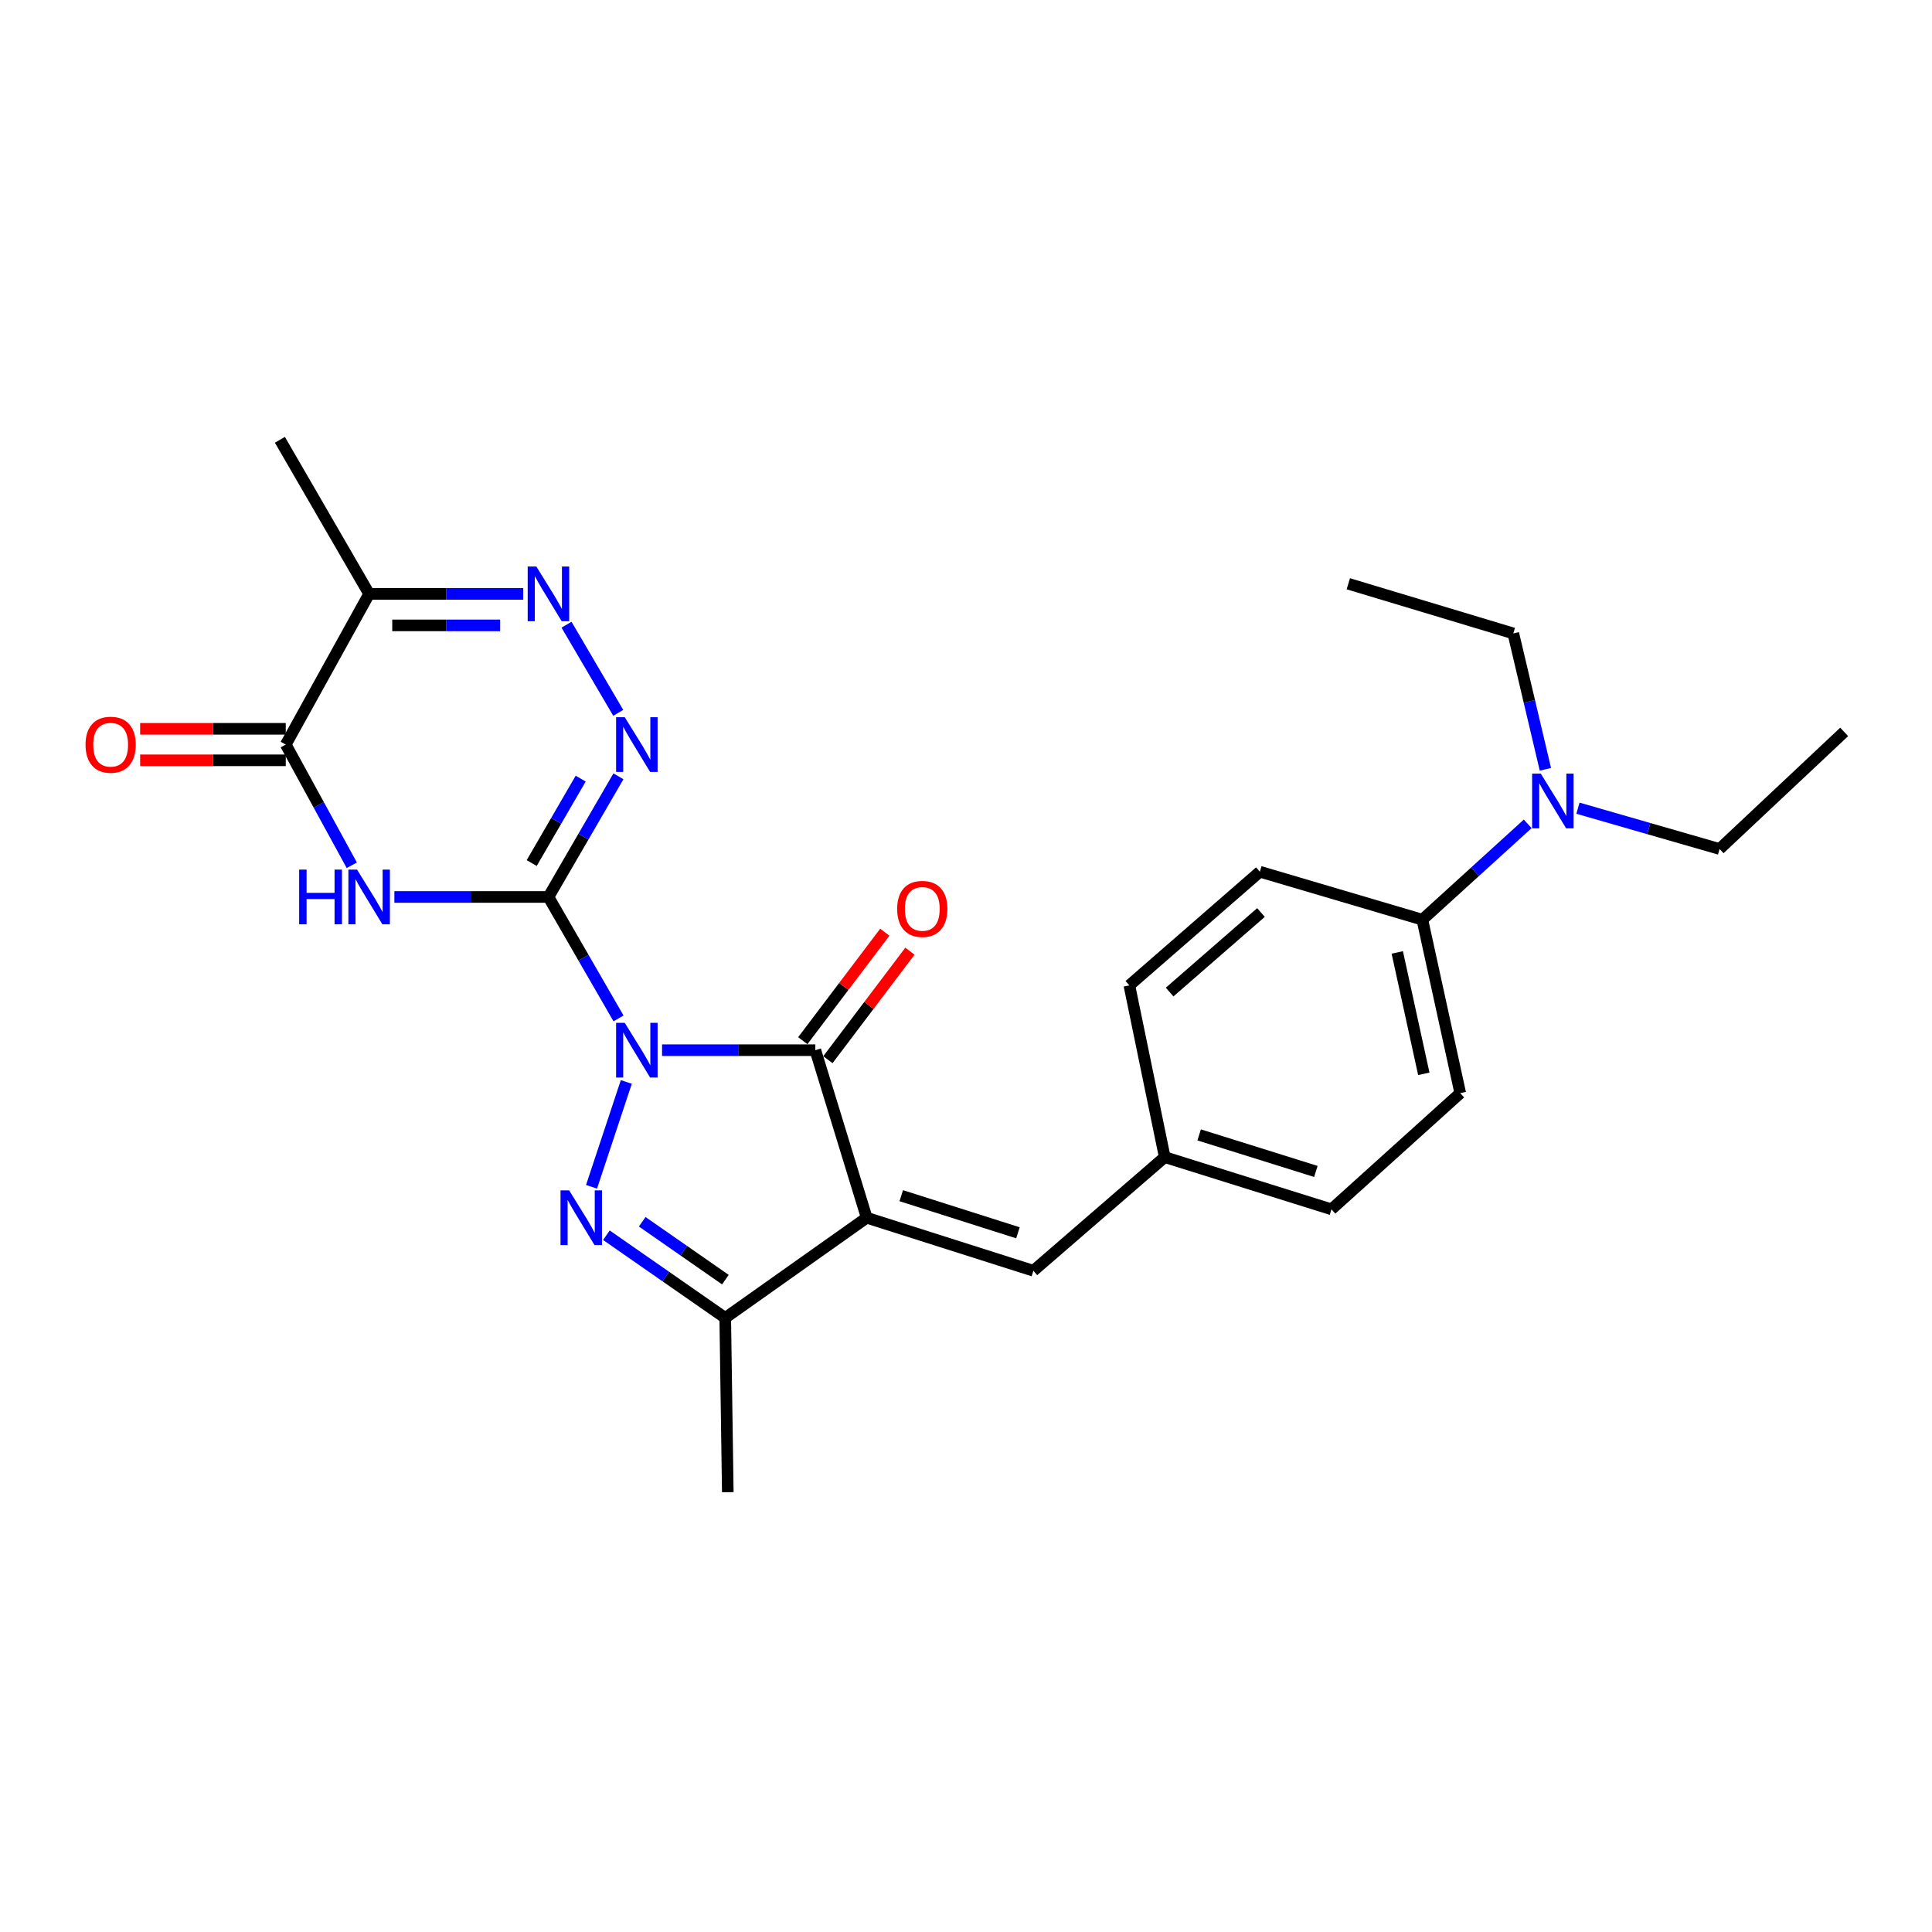 <?xml version='1.0' encoding='iso-8859-1'?>
<svg version='1.1' baseProfile='full'
              xmlns='http://www.w3.org/2000/svg'
                      xmlns:rdkit='http://www.rdkit.org/xml'
                      xmlns:xlink='http://www.w3.org/1999/xlink'
                  xml:space='preserve'
width='1000px' height='1000px' viewBox='0 0 1000 1000'>
<!-- END OF HEADER -->
<rect style='opacity:1.0;fill:#FFFFFF;stroke:none' width='1000' height='1000' x='0' y='0'> </rect>
<path class='bond-0' d='M 320.143,527.126 L 302.01,495.697' style='fill:none;fill-rule:evenodd;stroke:#0000FF;stroke-width:6px;stroke-linecap:butt;stroke-linejoin:miter;stroke-opacity:1' />
<path class='bond-0' d='M 302.01,495.697 L 283.876,464.267' style='fill:none;fill-rule:evenodd;stroke:#000000;stroke-width:6px;stroke-linecap:butt;stroke-linejoin:miter;stroke-opacity:1' />
<path class='bond-2' d='M 342.683,543.575 L 382.35,543.575' style='fill:none;fill-rule:evenodd;stroke:#0000FF;stroke-width:6px;stroke-linecap:butt;stroke-linejoin:miter;stroke-opacity:1' />
<path class='bond-2' d='M 382.35,543.575 L 422.018,543.575' style='fill:none;fill-rule:evenodd;stroke:#000000;stroke-width:6px;stroke-linecap:butt;stroke-linejoin:miter;stroke-opacity:1' />
<path class='bond-3' d='M 324.178,560.019 L 306.176,614.289' style='fill:none;fill-rule:evenodd;stroke:#0000FF;stroke-width:6px;stroke-linecap:butt;stroke-linejoin:miter;stroke-opacity:1' />
<path class='bond-4' d='M 283.876,464.267 L 244.001,464.267' style='fill:none;fill-rule:evenodd;stroke:#000000;stroke-width:6px;stroke-linecap:butt;stroke-linejoin:miter;stroke-opacity:1' />
<path class='bond-4' d='M 244.001,464.267 L 204.126,464.267' style='fill:none;fill-rule:evenodd;stroke:#0000FF;stroke-width:6px;stroke-linecap:butt;stroke-linejoin:miter;stroke-opacity:1' />
<path class='bond-5' d='M 283.876,464.267 L 301.987,433.046' style='fill:none;fill-rule:evenodd;stroke:#000000;stroke-width:6px;stroke-linecap:butt;stroke-linejoin:miter;stroke-opacity:1' />
<path class='bond-5' d='M 301.987,433.046 L 320.097,401.824' style='fill:none;fill-rule:evenodd;stroke:#0000FF;stroke-width:6px;stroke-linecap:butt;stroke-linejoin:miter;stroke-opacity:1' />
<path class='bond-5' d='M 275.21,446.722 L 287.887,424.867' style='fill:none;fill-rule:evenodd;stroke:#000000;stroke-width:6px;stroke-linecap:butt;stroke-linejoin:miter;stroke-opacity:1' />
<path class='bond-5' d='M 287.887,424.867 L 300.564,403.012' style='fill:none;fill-rule:evenodd;stroke:#0000FF;stroke-width:6px;stroke-linecap:butt;stroke-linejoin:miter;stroke-opacity:1' />
<path class='bond-1' d='M 448.605,630.3 L 422.018,543.575' style='fill:none;fill-rule:evenodd;stroke:#000000;stroke-width:6px;stroke-linecap:butt;stroke-linejoin:miter;stroke-opacity:1' />
<path class='bond-10' d='M 448.605,630.3 L 534.886,657.747' style='fill:none;fill-rule:evenodd;stroke:#000000;stroke-width:6px;stroke-linecap:butt;stroke-linejoin:miter;stroke-opacity:1' />
<path class='bond-10' d='M 466.488,618.884 L 526.885,638.097' style='fill:none;fill-rule:evenodd;stroke:#000000;stroke-width:6px;stroke-linecap:butt;stroke-linejoin:miter;stroke-opacity:1' />
<path class='bond-26' d='M 448.605,630.3 L 375.382,682.143' style='fill:none;fill-rule:evenodd;stroke:#000000;stroke-width:6px;stroke-linecap:butt;stroke-linejoin:miter;stroke-opacity:1' />
<path class='bond-11' d='M 428.519,548.49 L 449.749,520.411' style='fill:none;fill-rule:evenodd;stroke:#000000;stroke-width:6px;stroke-linecap:butt;stroke-linejoin:miter;stroke-opacity:1' />
<path class='bond-11' d='M 449.749,520.411 L 470.98,492.331' style='fill:none;fill-rule:evenodd;stroke:#FF0000;stroke-width:6px;stroke-linecap:butt;stroke-linejoin:miter;stroke-opacity:1' />
<path class='bond-11' d='M 415.517,538.66 L 436.748,510.58' style='fill:none;fill-rule:evenodd;stroke:#000000;stroke-width:6px;stroke-linecap:butt;stroke-linejoin:miter;stroke-opacity:1' />
<path class='bond-11' d='M 436.748,510.58 L 457.978,482.501' style='fill:none;fill-rule:evenodd;stroke:#FF0000;stroke-width:6px;stroke-linecap:butt;stroke-linejoin:miter;stroke-opacity:1' />
<path class='bond-6' d='M 313.874,639.351 L 344.628,660.747' style='fill:none;fill-rule:evenodd;stroke:#0000FF;stroke-width:6px;stroke-linecap:butt;stroke-linejoin:miter;stroke-opacity:1' />
<path class='bond-6' d='M 344.628,660.747 L 375.382,682.143' style='fill:none;fill-rule:evenodd;stroke:#000000;stroke-width:6px;stroke-linecap:butt;stroke-linejoin:miter;stroke-opacity:1' />
<path class='bond-6' d='M 332.409,632.389 L 353.937,647.366' style='fill:none;fill-rule:evenodd;stroke:#0000FF;stroke-width:6px;stroke-linecap:butt;stroke-linejoin:miter;stroke-opacity:1' />
<path class='bond-6' d='M 353.937,647.366 L 375.464,662.343' style='fill:none;fill-rule:evenodd;stroke:#000000;stroke-width:6px;stroke-linecap:butt;stroke-linejoin:miter;stroke-opacity:1' />
<path class='bond-7' d='M 182.089,447.859 L 164.998,416.622' style='fill:none;fill-rule:evenodd;stroke:#0000FF;stroke-width:6px;stroke-linecap:butt;stroke-linejoin:miter;stroke-opacity:1' />
<path class='bond-7' d='M 164.998,416.622 L 147.907,385.384' style='fill:none;fill-rule:evenodd;stroke:#000000;stroke-width:6px;stroke-linecap:butt;stroke-linejoin:miter;stroke-opacity:1' />
<path class='bond-8' d='M 319.999,368.964 L 293.231,323.343' style='fill:none;fill-rule:evenodd;stroke:#0000FF;stroke-width:6px;stroke-linecap:butt;stroke-linejoin:miter;stroke-opacity:1' />
<path class='bond-21' d='M 375.382,682.143 L 376.704,772.363' style='fill:none;fill-rule:evenodd;stroke:#000000;stroke-width:6px;stroke-linecap:butt;stroke-linejoin:miter;stroke-opacity:1' />
<path class='bond-12' d='M 147.907,377.234 L 110.222,377.234' style='fill:none;fill-rule:evenodd;stroke:#000000;stroke-width:6px;stroke-linecap:butt;stroke-linejoin:miter;stroke-opacity:1' />
<path class='bond-12' d='M 110.222,377.234 L 72.537,377.234' style='fill:none;fill-rule:evenodd;stroke:#FF0000;stroke-width:6px;stroke-linecap:butt;stroke-linejoin:miter;stroke-opacity:1' />
<path class='bond-12' d='M 147.907,393.534 L 110.222,393.534' style='fill:none;fill-rule:evenodd;stroke:#000000;stroke-width:6px;stroke-linecap:butt;stroke-linejoin:miter;stroke-opacity:1' />
<path class='bond-12' d='M 110.222,393.534 L 72.537,393.534' style='fill:none;fill-rule:evenodd;stroke:#FF0000;stroke-width:6px;stroke-linecap:butt;stroke-linejoin:miter;stroke-opacity:1' />
<path class='bond-27' d='M 147.907,385.384 L 191.066,307.398' style='fill:none;fill-rule:evenodd;stroke:#000000;stroke-width:6px;stroke-linecap:butt;stroke-linejoin:miter;stroke-opacity:1' />
<path class='bond-9' d='M 270.816,307.398 L 230.941,307.398' style='fill:none;fill-rule:evenodd;stroke:#0000FF;stroke-width:6px;stroke-linecap:butt;stroke-linejoin:miter;stroke-opacity:1' />
<path class='bond-9' d='M 230.941,307.398 L 191.066,307.398' style='fill:none;fill-rule:evenodd;stroke:#000000;stroke-width:6px;stroke-linecap:butt;stroke-linejoin:miter;stroke-opacity:1' />
<path class='bond-9' d='M 258.853,323.698 L 230.941,323.698' style='fill:none;fill-rule:evenodd;stroke:#0000FF;stroke-width:6px;stroke-linecap:butt;stroke-linejoin:miter;stroke-opacity:1' />
<path class='bond-9' d='M 230.941,323.698 L 203.028,323.698' style='fill:none;fill-rule:evenodd;stroke:#000000;stroke-width:6px;stroke-linecap:butt;stroke-linejoin:miter;stroke-opacity:1' />
<path class='bond-20' d='M 191.066,307.398 L 144.874,227.637' style='fill:none;fill-rule:evenodd;stroke:#000000;stroke-width:6px;stroke-linecap:butt;stroke-linejoin:miter;stroke-opacity:1' />
<path class='bond-15' d='M 534.886,657.747 L 602.865,598.922' style='fill:none;fill-rule:evenodd;stroke:#000000;stroke-width:6px;stroke-linecap:butt;stroke-linejoin:miter;stroke-opacity:1' />
<path class='bond-13' d='M 736.208,476.03 L 755.822,565.797' style='fill:none;fill-rule:evenodd;stroke:#000000;stroke-width:6px;stroke-linecap:butt;stroke-linejoin:miter;stroke-opacity:1' />
<path class='bond-13' d='M 723.226,492.975 L 736.956,555.812' style='fill:none;fill-rule:evenodd;stroke:#000000;stroke-width:6px;stroke-linecap:butt;stroke-linejoin:miter;stroke-opacity:1' />
<path class='bond-14' d='M 736.208,476.03 L 763.473,451.228' style='fill:none;fill-rule:evenodd;stroke:#000000;stroke-width:6px;stroke-linecap:butt;stroke-linejoin:miter;stroke-opacity:1' />
<path class='bond-14' d='M 763.473,451.228 L 790.739,426.426' style='fill:none;fill-rule:evenodd;stroke:#0000FF;stroke-width:6px;stroke-linecap:butt;stroke-linejoin:miter;stroke-opacity:1' />
<path class='bond-28' d='M 736.208,476.03 L 652.109,451.2' style='fill:none;fill-rule:evenodd;stroke:#000000;stroke-width:6px;stroke-linecap:butt;stroke-linejoin:miter;stroke-opacity:1' />
<path class='bond-22' d='M 799.893,398.192 L 791.59,363.028' style='fill:none;fill-rule:evenodd;stroke:#0000FF;stroke-width:6px;stroke-linecap:butt;stroke-linejoin:miter;stroke-opacity:1' />
<path class='bond-22' d='M 791.59,363.028 L 783.288,327.864' style='fill:none;fill-rule:evenodd;stroke:#000000;stroke-width:6px;stroke-linecap:butt;stroke-linejoin:miter;stroke-opacity:1' />
<path class='bond-23' d='M 816.747,418.32 L 853.4,428.878' style='fill:none;fill-rule:evenodd;stroke:#0000FF;stroke-width:6px;stroke-linecap:butt;stroke-linejoin:miter;stroke-opacity:1' />
<path class='bond-23' d='M 853.4,428.878 L 890.052,439.437' style='fill:none;fill-rule:evenodd;stroke:#000000;stroke-width:6px;stroke-linecap:butt;stroke-linejoin:miter;stroke-opacity:1' />
<path class='bond-18' d='M 602.865,598.922 L 584.555,510.024' style='fill:none;fill-rule:evenodd;stroke:#000000;stroke-width:6px;stroke-linecap:butt;stroke-linejoin:miter;stroke-opacity:1' />
<path class='bond-19' d='M 602.865,598.922 L 689.165,625.944' style='fill:none;fill-rule:evenodd;stroke:#000000;stroke-width:6px;stroke-linecap:butt;stroke-linejoin:miter;stroke-opacity:1' />
<path class='bond-19' d='M 620.681,587.42 L 681.09,606.336' style='fill:none;fill-rule:evenodd;stroke:#000000;stroke-width:6px;stroke-linecap:butt;stroke-linejoin:miter;stroke-opacity:1' />
<path class='bond-16' d='M 652.109,451.2 L 584.555,510.024' style='fill:none;fill-rule:evenodd;stroke:#000000;stroke-width:6px;stroke-linecap:butt;stroke-linejoin:miter;stroke-opacity:1' />
<path class='bond-16' d='M 652.68,472.316 L 605.393,513.493' style='fill:none;fill-rule:evenodd;stroke:#000000;stroke-width:6px;stroke-linecap:butt;stroke-linejoin:miter;stroke-opacity:1' />
<path class='bond-17' d='M 755.822,565.797 L 689.165,625.944' style='fill:none;fill-rule:evenodd;stroke:#000000;stroke-width:6px;stroke-linecap:butt;stroke-linejoin:miter;stroke-opacity:1' />
<path class='bond-24' d='M 783.288,327.864 L 697.885,302.155' style='fill:none;fill-rule:evenodd;stroke:#000000;stroke-width:6px;stroke-linecap:butt;stroke-linejoin:miter;stroke-opacity:1' />
<path class='bond-25' d='M 890.052,439.437 L 954.545,378.837' style='fill:none;fill-rule:evenodd;stroke:#000000;stroke-width:6px;stroke-linecap:butt;stroke-linejoin:miter;stroke-opacity:1' />
<path  class='atom-0' d='M 323.373 529.415
L 332.653 544.415
Q 333.573 545.895, 335.053 548.575
Q 336.533 551.255, 336.613 551.415
L 336.613 529.415
L 340.373 529.415
L 340.373 557.735
L 336.493 557.735
L 326.533 541.335
Q 325.373 539.415, 324.133 537.215
Q 322.933 535.015, 322.573 534.335
L 322.573 557.735
L 318.893 557.735
L 318.893 529.415
L 323.373 529.415
' fill='#0000FF'/>
<path  class='atom-4' d='M 294.604 616.14
L 303.884 631.14
Q 304.804 632.62, 306.284 635.3
Q 307.764 637.98, 307.844 638.14
L 307.844 616.14
L 311.604 616.14
L 311.604 644.46
L 307.724 644.46
L 297.764 628.06
Q 296.604 626.14, 295.364 623.94
Q 294.164 621.74, 293.804 621.06
L 293.804 644.46
L 290.124 644.46
L 290.124 616.14
L 294.604 616.14
' fill='#0000FF'/>
<path  class='atom-5' d='M 154.846 450.107
L 158.686 450.107
L 158.686 462.147
L 173.166 462.147
L 173.166 450.107
L 177.006 450.107
L 177.006 478.427
L 173.166 478.427
L 173.166 465.347
L 158.686 465.347
L 158.686 478.427
L 154.846 478.427
L 154.846 450.107
' fill='#0000FF'/>
<path  class='atom-5' d='M 184.806 450.107
L 194.086 465.107
Q 195.006 466.587, 196.486 469.267
Q 197.966 471.947, 198.046 472.107
L 198.046 450.107
L 201.806 450.107
L 201.806 478.427
L 197.926 478.427
L 187.966 462.027
Q 186.806 460.107, 185.566 457.907
Q 184.366 455.707, 184.006 455.027
L 184.006 478.427
L 180.326 478.427
L 180.326 450.107
L 184.806 450.107
' fill='#0000FF'/>
<path  class='atom-6' d='M 323.373 371.224
L 332.653 386.224
Q 333.573 387.704, 335.053 390.384
Q 336.533 393.064, 336.613 393.224
L 336.613 371.224
L 340.373 371.224
L 340.373 399.544
L 336.493 399.544
L 326.533 383.144
Q 325.373 381.224, 324.133 379.024
Q 322.933 376.824, 322.573 376.144
L 322.573 399.544
L 318.893 399.544
L 318.893 371.224
L 323.373 371.224
' fill='#0000FF'/>
<path  class='atom-9' d='M 277.616 293.238
L 286.896 308.238
Q 287.816 309.718, 289.296 312.398
Q 290.776 315.078, 290.856 315.238
L 290.856 293.238
L 294.616 293.238
L 294.616 321.558
L 290.736 321.558
L 280.776 305.158
Q 279.616 303.238, 278.376 301.038
Q 277.176 298.838, 276.816 298.158
L 276.816 321.558
L 273.136 321.558
L 273.136 293.238
L 277.616 293.238
' fill='#0000FF'/>
<path  class='atom-12' d='M 464.374 470.441
Q 464.374 463.641, 467.734 459.841
Q 471.094 456.041, 477.374 456.041
Q 483.654 456.041, 487.014 459.841
Q 490.374 463.641, 490.374 470.441
Q 490.374 477.321, 486.974 481.241
Q 483.574 485.121, 477.374 485.121
Q 471.134 485.121, 467.734 481.241
Q 464.374 477.361, 464.374 470.441
M 477.374 481.921
Q 481.694 481.921, 484.014 479.041
Q 486.374 476.121, 486.374 470.441
Q 486.374 464.881, 484.014 462.081
Q 481.694 459.241, 477.374 459.241
Q 473.054 459.241, 470.694 462.041
Q 468.374 464.841, 468.374 470.441
Q 468.374 476.161, 470.694 479.041
Q 473.054 481.921, 477.374 481.921
' fill='#FF0000'/>
<path  class='atom-13' d='M 44.271 385.464
Q 44.271 378.664, 47.631 374.864
Q 50.991 371.064, 57.271 371.064
Q 63.551 371.064, 66.911 374.864
Q 70.271 378.664, 70.271 385.464
Q 70.271 392.344, 66.871 396.264
Q 63.471 400.144, 57.271 400.144
Q 51.031 400.144, 47.631 396.264
Q 44.271 392.384, 44.271 385.464
M 57.271 396.944
Q 61.591 396.944, 63.911 394.064
Q 66.271 391.144, 66.271 385.464
Q 66.271 379.904, 63.911 377.104
Q 61.591 374.264, 57.271 374.264
Q 52.951 374.264, 50.591 377.064
Q 48.271 379.864, 48.271 385.464
Q 48.271 391.184, 50.591 394.064
Q 52.951 396.944, 57.271 396.944
' fill='#FF0000'/>
<path  class='atom-15' d='M 797.502 400.419
L 806.782 415.419
Q 807.702 416.899, 809.182 419.579
Q 810.662 422.259, 810.742 422.419
L 810.742 400.419
L 814.502 400.419
L 814.502 428.739
L 810.622 428.739
L 800.662 412.339
Q 799.502 410.419, 798.262 408.219
Q 797.062 406.019, 796.702 405.339
L 796.702 428.739
L 793.022 428.739
L 793.022 400.419
L 797.502 400.419
' fill='#0000FF'/>
</svg>
